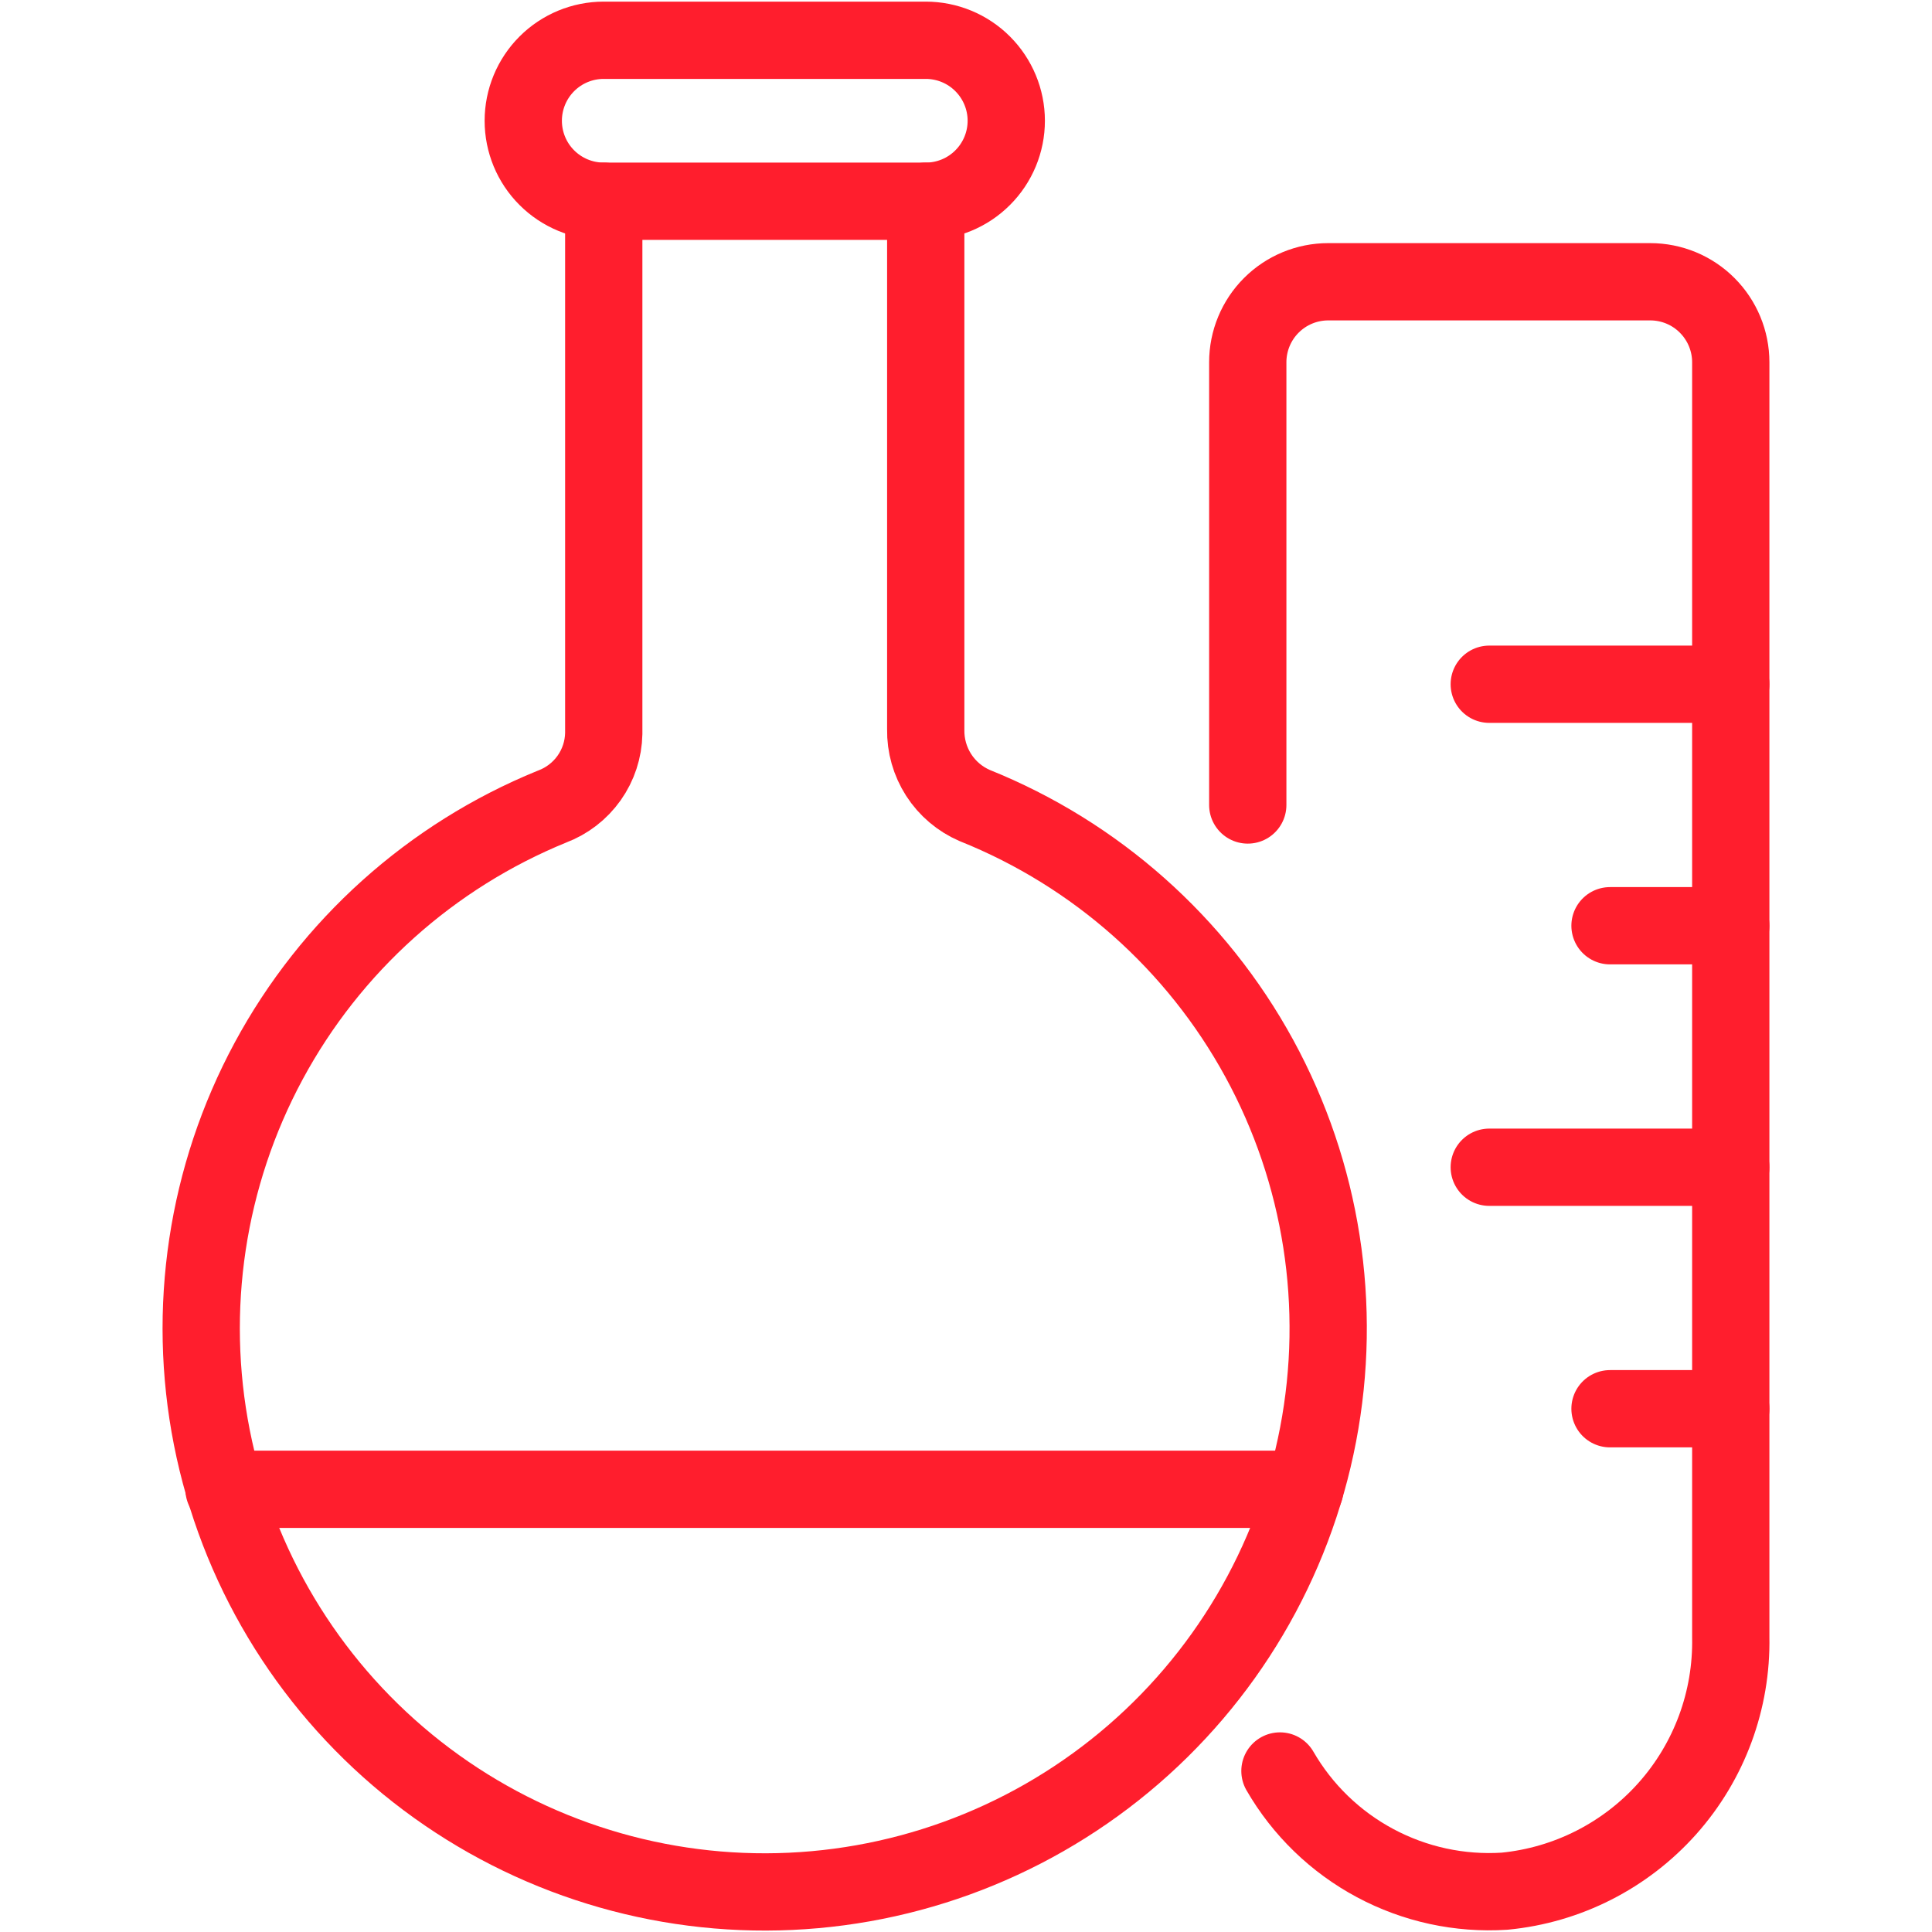 <svg width="50" height="50" viewBox="0 0 50 50" fill="none" xmlns="http://www.w3.org/2000/svg">
<path d="M15.625 5.208V18.983C15.617 19.396 15.485 19.798 15.246 20.135C15.007 20.472 14.672 20.73 14.285 20.875C11.152 22.152 8.559 24.48 6.953 27.459C5.347 30.438 4.828 33.883 5.483 37.203C6.138 40.523 7.928 43.513 10.545 45.658C13.163 47.803 16.445 48.972 19.829 48.963C23.213 48.954 26.489 47.768 29.095 45.608C31.701 43.449 33.475 40.451 34.112 37.127C34.75 33.803 34.212 30.361 32.59 27.391C30.968 24.42 28.364 22.107 25.223 20.846C24.841 20.68 24.517 20.405 24.292 20.055C24.067 19.704 23.951 19.295 23.958 18.879V5.208" stroke="#FF1E2D" stroke-width="2" stroke-linecap="round" stroke-linejoin="round"/>
<path d="M33.125 45.833C33.708 46.842 34.561 47.668 35.588 48.217C36.615 48.767 37.775 49.019 38.938 48.944C40.562 48.787 42.067 48.022 43.153 46.803C44.238 45.584 44.823 44.001 44.792 42.369V9.375C44.792 8.823 44.572 8.293 44.181 7.902C43.791 7.511 43.261 7.292 42.708 7.292H34.375C33.822 7.292 33.293 7.511 32.902 7.902C32.511 8.293 32.292 8.823 32.292 9.375V20.833" stroke="#FF1E2D" stroke-width="2" stroke-linecap="round" stroke-linejoin="round"/>
<path d="M5.798 38.542H33.769" stroke="#FF1E2D" stroke-width="2" stroke-linecap="round" stroke-linejoin="round"/>
<path d="M26.042 3.125C26.042 2.573 25.822 2.043 25.431 1.652C25.041 1.261 24.511 1.042 23.958 1.042H15.625C15.072 1.042 14.543 1.261 14.152 1.652C13.761 2.043 13.542 2.573 13.542 3.125C13.542 3.678 13.761 4.208 14.152 4.598C14.543 4.989 15.072 5.208 15.625 5.208H23.958C24.511 5.208 25.041 4.989 25.431 4.598C25.822 4.208 26.042 3.678 26.042 3.125Z" stroke="#FF1E2D" stroke-width="2" stroke-linecap="round" stroke-linejoin="round"/>
<path d="M44.792 17.708H38.542" stroke="#FF1E2D" stroke-width="2" stroke-linecap="round" stroke-linejoin="round"/>
<path d="M44.792 23.958H41.667" stroke="#FF1E2D" stroke-width="2" stroke-linecap="round" stroke-linejoin="round"/>
<path d="M44.792 30.208H38.542" stroke="#FF1E2D" stroke-width="2" stroke-linecap="round" stroke-linejoin="round"/>
<path d="M44.792 36.458H41.667" stroke="#FF1E2D" stroke-width="2" stroke-linecap="round" stroke-linejoin="round"/>
</svg>
